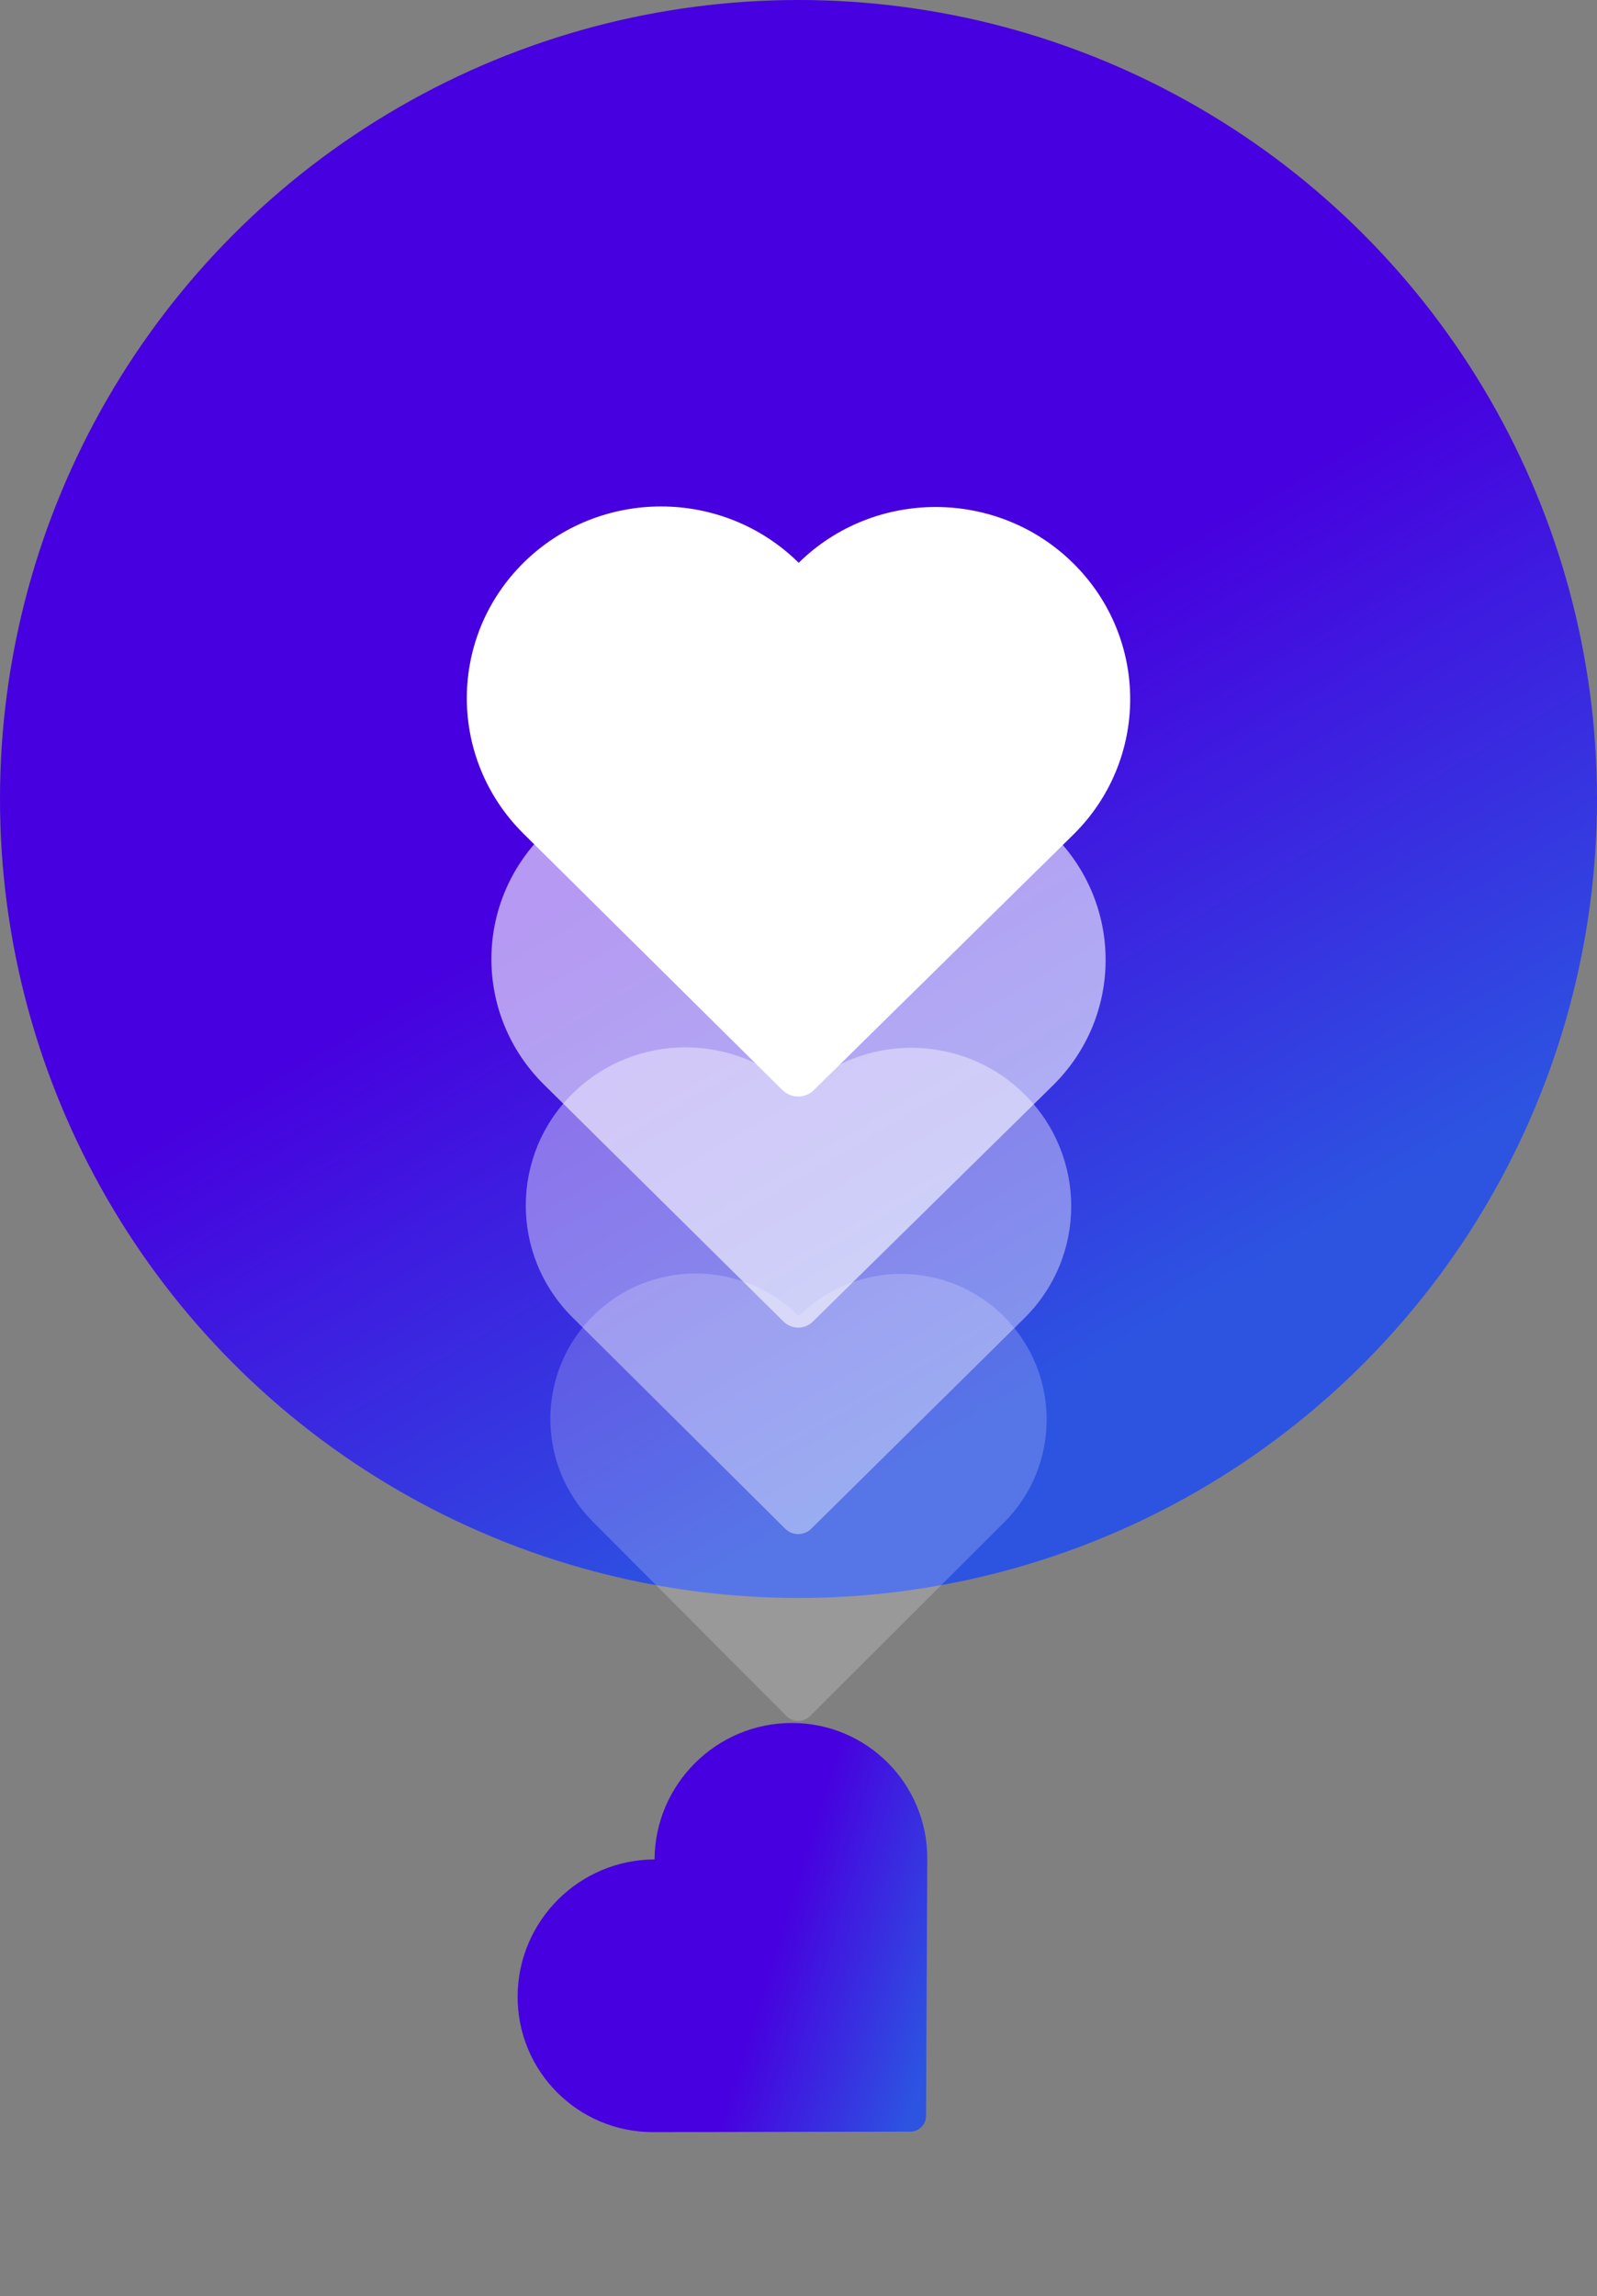<svg width="325" height="467" viewBox="0 0 325 467" fill="none" xmlns="http://www.w3.org/2000/svg">
<rect x="0" y="0" width="325" height="467" fill="#808080" stroke="none"/>
<circle cx="162.5" cy="162.5" r="162.5" fill="url(#paint0_linear_118_2479)"/>
<path fill-rule="evenodd" clip-rule="evenodd" d="M218.445 114.592C203.032 99.342 178.003 99.279 162.539 114.459C147.089 99.218 122.077 99.182 106.615 114.38C91.166 129.577 91.123 154.256 106.52 169.537L159.219 221.69C160.986 223.44 163.862 223.444 165.635 221.699L218.422 169.757C233.852 154.536 233.86 129.856 218.445 114.592Z" fill="white"/>
<path opacity="0.6" fill-rule="evenodd" clip-rule="evenodd" d="M214.301 169.723C200.03 155.616 176.854 155.559 162.536 169.6C148.23 155.502 125.071 155.469 110.754 169.526C96.45 183.584 96.41 206.412 110.667 220.547L159.462 268.789C161.098 270.407 163.761 270.411 165.402 268.797L214.279 220.751C228.566 206.671 228.574 183.842 214.301 169.723Z" fill="white"/>
<path opacity="0.4" fill-rule="evenodd" clip-rule="evenodd" d="M208.499 222.564C195.826 209.983 175.247 209.931 162.532 222.454C149.829 209.881 129.263 209.851 116.55 222.389C103.847 234.927 103.812 255.287 116.472 267.894L159.802 310.92C161.255 312.363 163.62 312.367 165.077 310.928L208.48 268.076C221.167 255.518 221.173 235.157 208.499 222.564Z" fill="white"/>
<path opacity="0.2" fill-rule="evenodd" clip-rule="evenodd" d="M204.355 267.792C192.824 256.227 174.098 256.179 162.529 267.691C150.97 256.133 132.258 256.106 120.689 267.631C109.131 279.155 109.099 297.87 120.619 309.458L160.045 349.008C161.367 350.334 163.519 350.338 164.845 349.015L204.338 309.626C215.882 298.083 215.888 279.367 204.355 267.792Z" fill="white"/>
<path fill-rule="evenodd" clip-rule="evenodd" d="M161.089 350.419C145.782 350.45 133.296 362.873 133.204 378.17C117.883 378.225 105.419 390.653 105.337 405.958C105.262 421.257 117.601 433.64 132.917 433.632L185.261 433.531C187.016 433.528 188.45 432.099 188.458 430.343L188.708 378.061C188.762 362.759 176.405 350.394 161.089 350.419Z" fill="url(#paint1_linear_118_2479)"/>
<defs>
<linearGradient id="paint0_linear_118_2479" x1="209.247" y1="127.375" x2="278.257" y2="245.273" gradientUnits="userSpaceOnUse">
<stop stop-color="#4700DF"/>
<stop offset="1" stop-color="#2C54E1"/>
</linearGradient>
<linearGradient id="paint1_linear_118_2479" x1="160.667" y1="386.347" x2="195.67" y2="397.288" gradientUnits="userSpaceOnUse">
<stop stop-color="#4700DF"/>
<stop offset="1" stop-color="#2C54E1"/>
</linearGradient>
</defs>
</svg>
